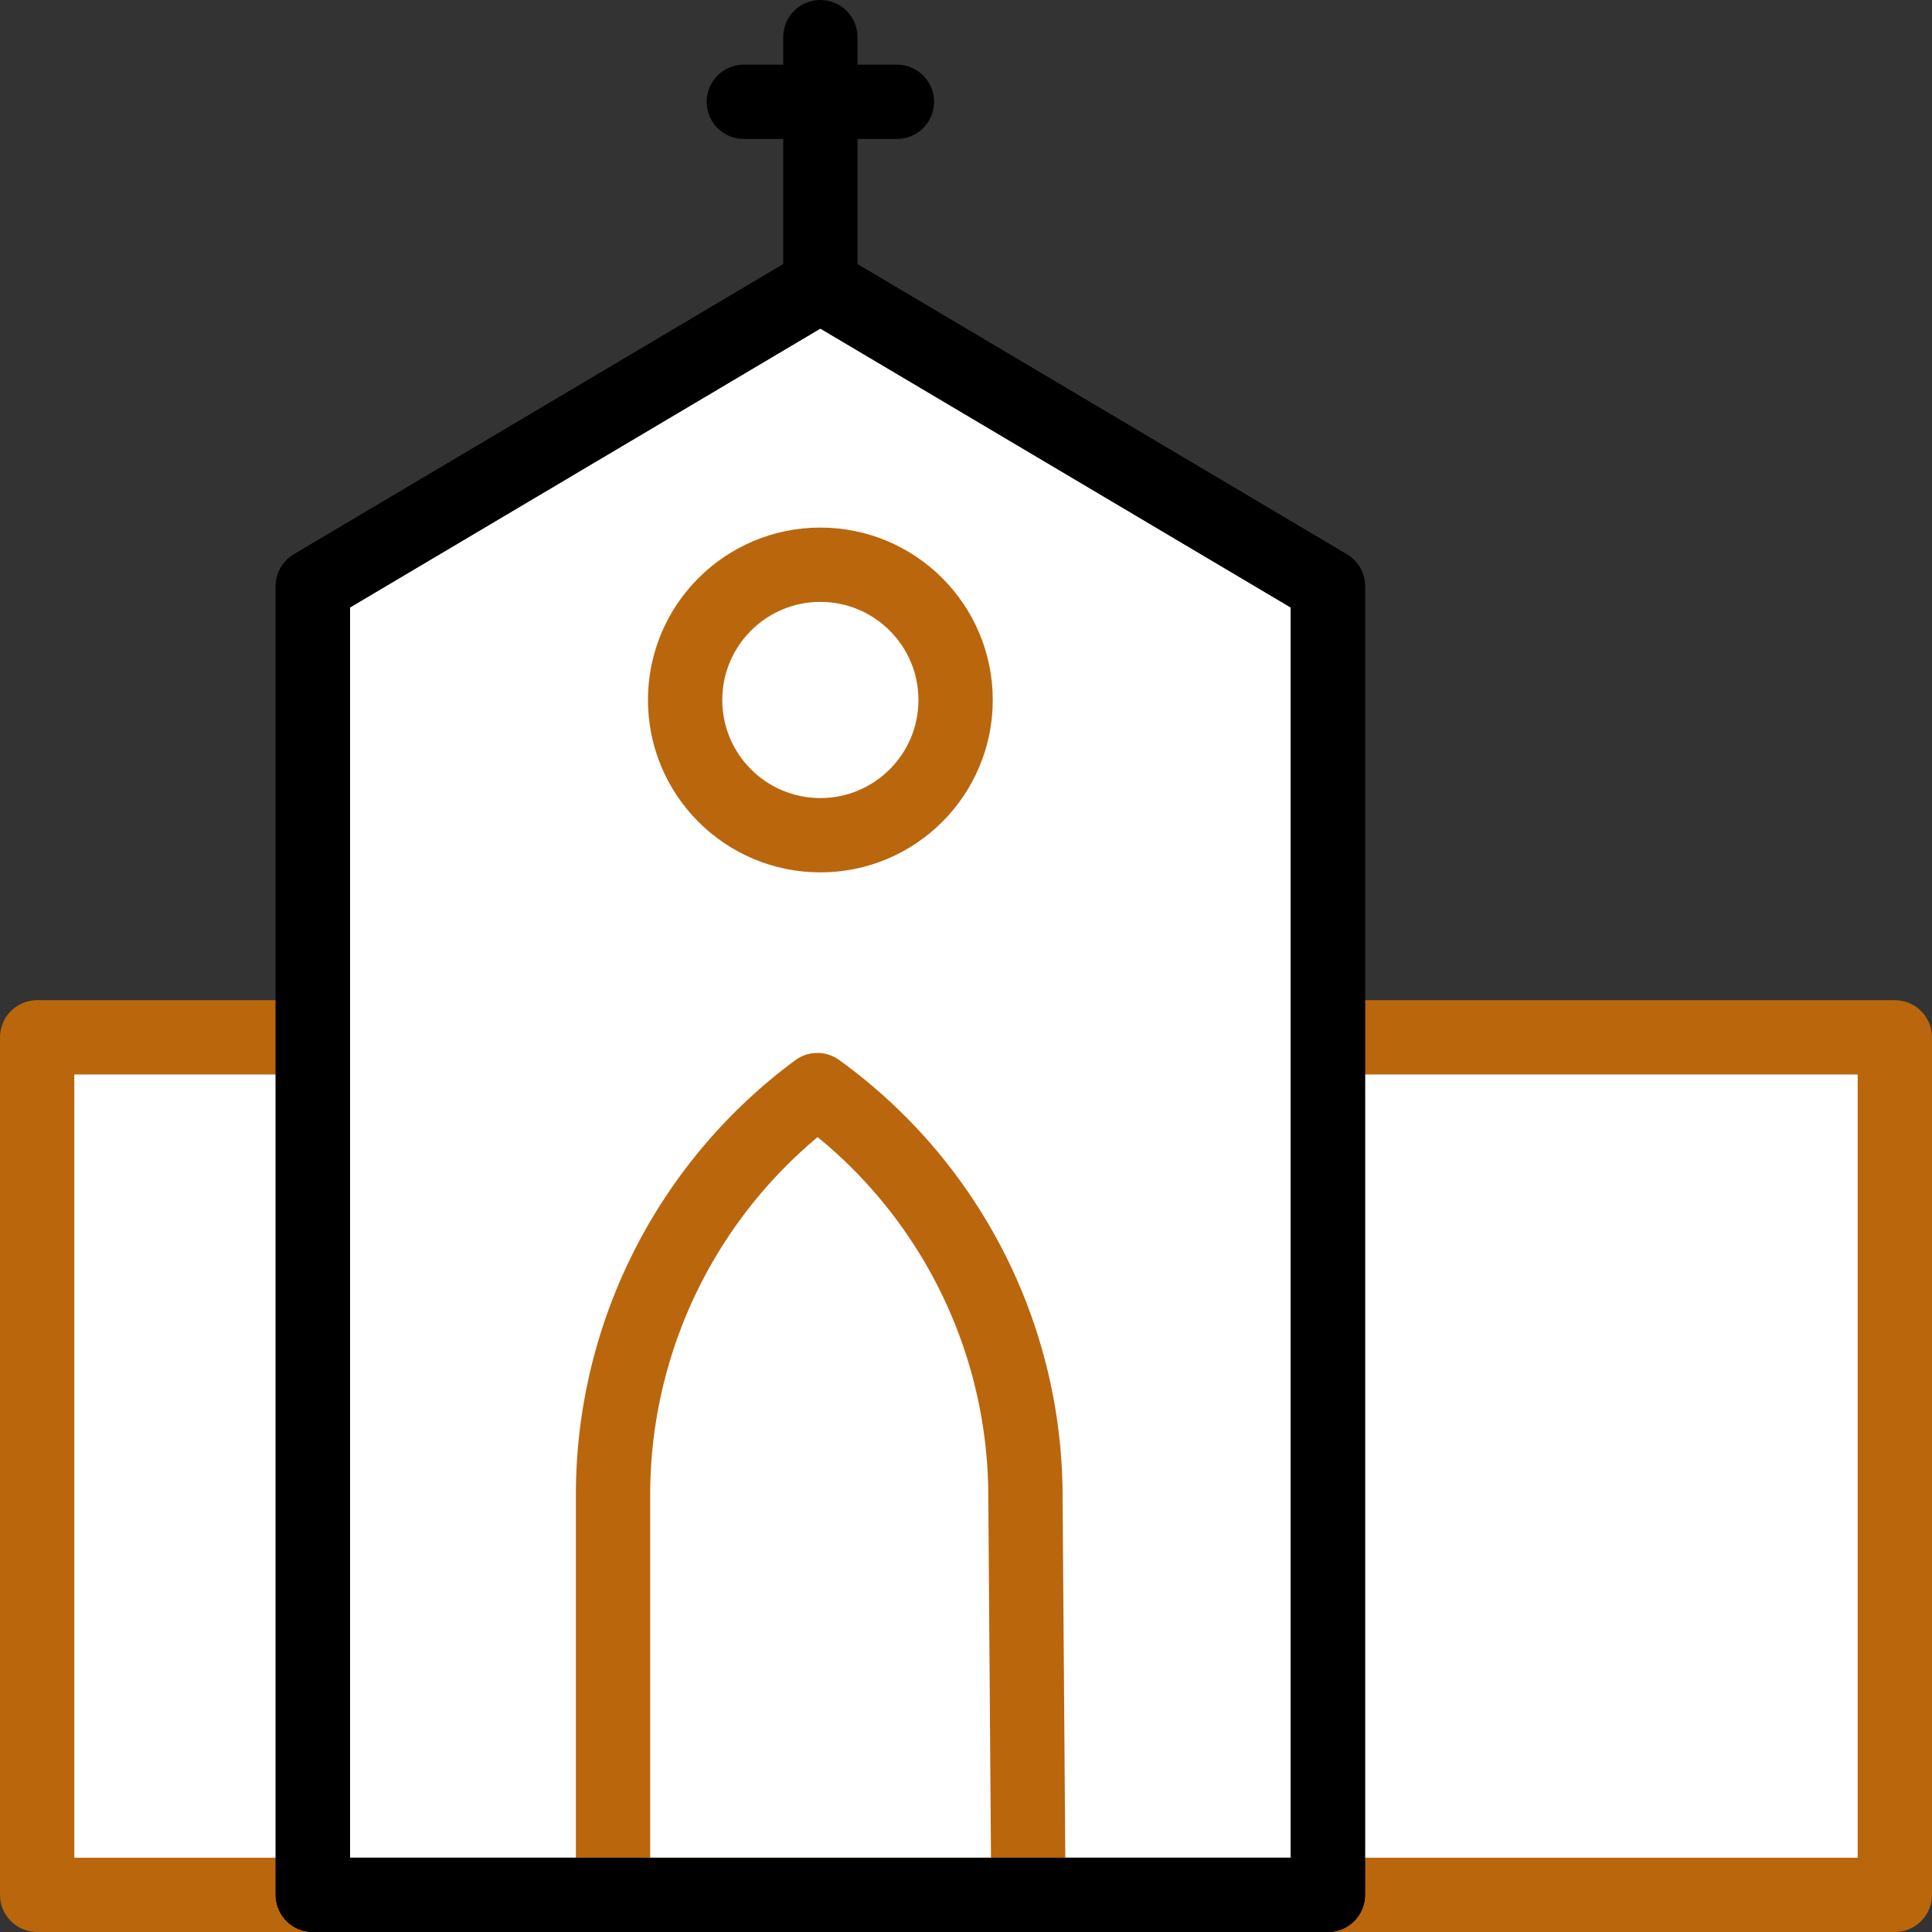 <svg xmlns="http://www.w3.org/2000/svg" viewBox="0 0 26 26"><rect x="0" y="0" width="26" height="26" fill="#333333" stroke="none"/><defs><style>.cls-1,.cls-2{fill:#fff;}.cls-1{stroke:#ba660d;}.cls-1,.cls-2,.cls-3{stroke-linecap:round;stroke-linejoin:round;}.cls-2,.cls-3{stroke:#000;}.cls-3{fill:none;}</style></defs><g id="Vrstva_2" data-name="Vrstva 2"><g id="Vrstva_1-2" data-name="Vrstva 1"><rect class="cls-1" x="0.5" y="13.96" width="25" height="11.54"/><polygon class="cls-2" points="11.04 3.84 4.21 7.89 4.21 25.5 17.87 25.5 17.87 7.89 11.04 3.84"/><path class="cls-1" d="M13.84,25.5H8.25V20.14A6.77,6.77,0,0,1,11,14.67h0a6.75,6.75,0,0,1,2.8,5.47Z"/><polygon class="cls-3" points="11.04 3.84 4.21 7.89 4.21 25.5 17.87 25.5 17.87 7.89 11.04 3.84"/><line class="cls-2" x1="11.04" y1="0.5" x2="11.04" y2="3.84"/><line class="cls-2" x1="10.01" y1="1.37" x2="12.07" y2="1.37"/><circle class="cls-1" cx="11.04" cy="9.42" r="1.82"/></g></g></svg>